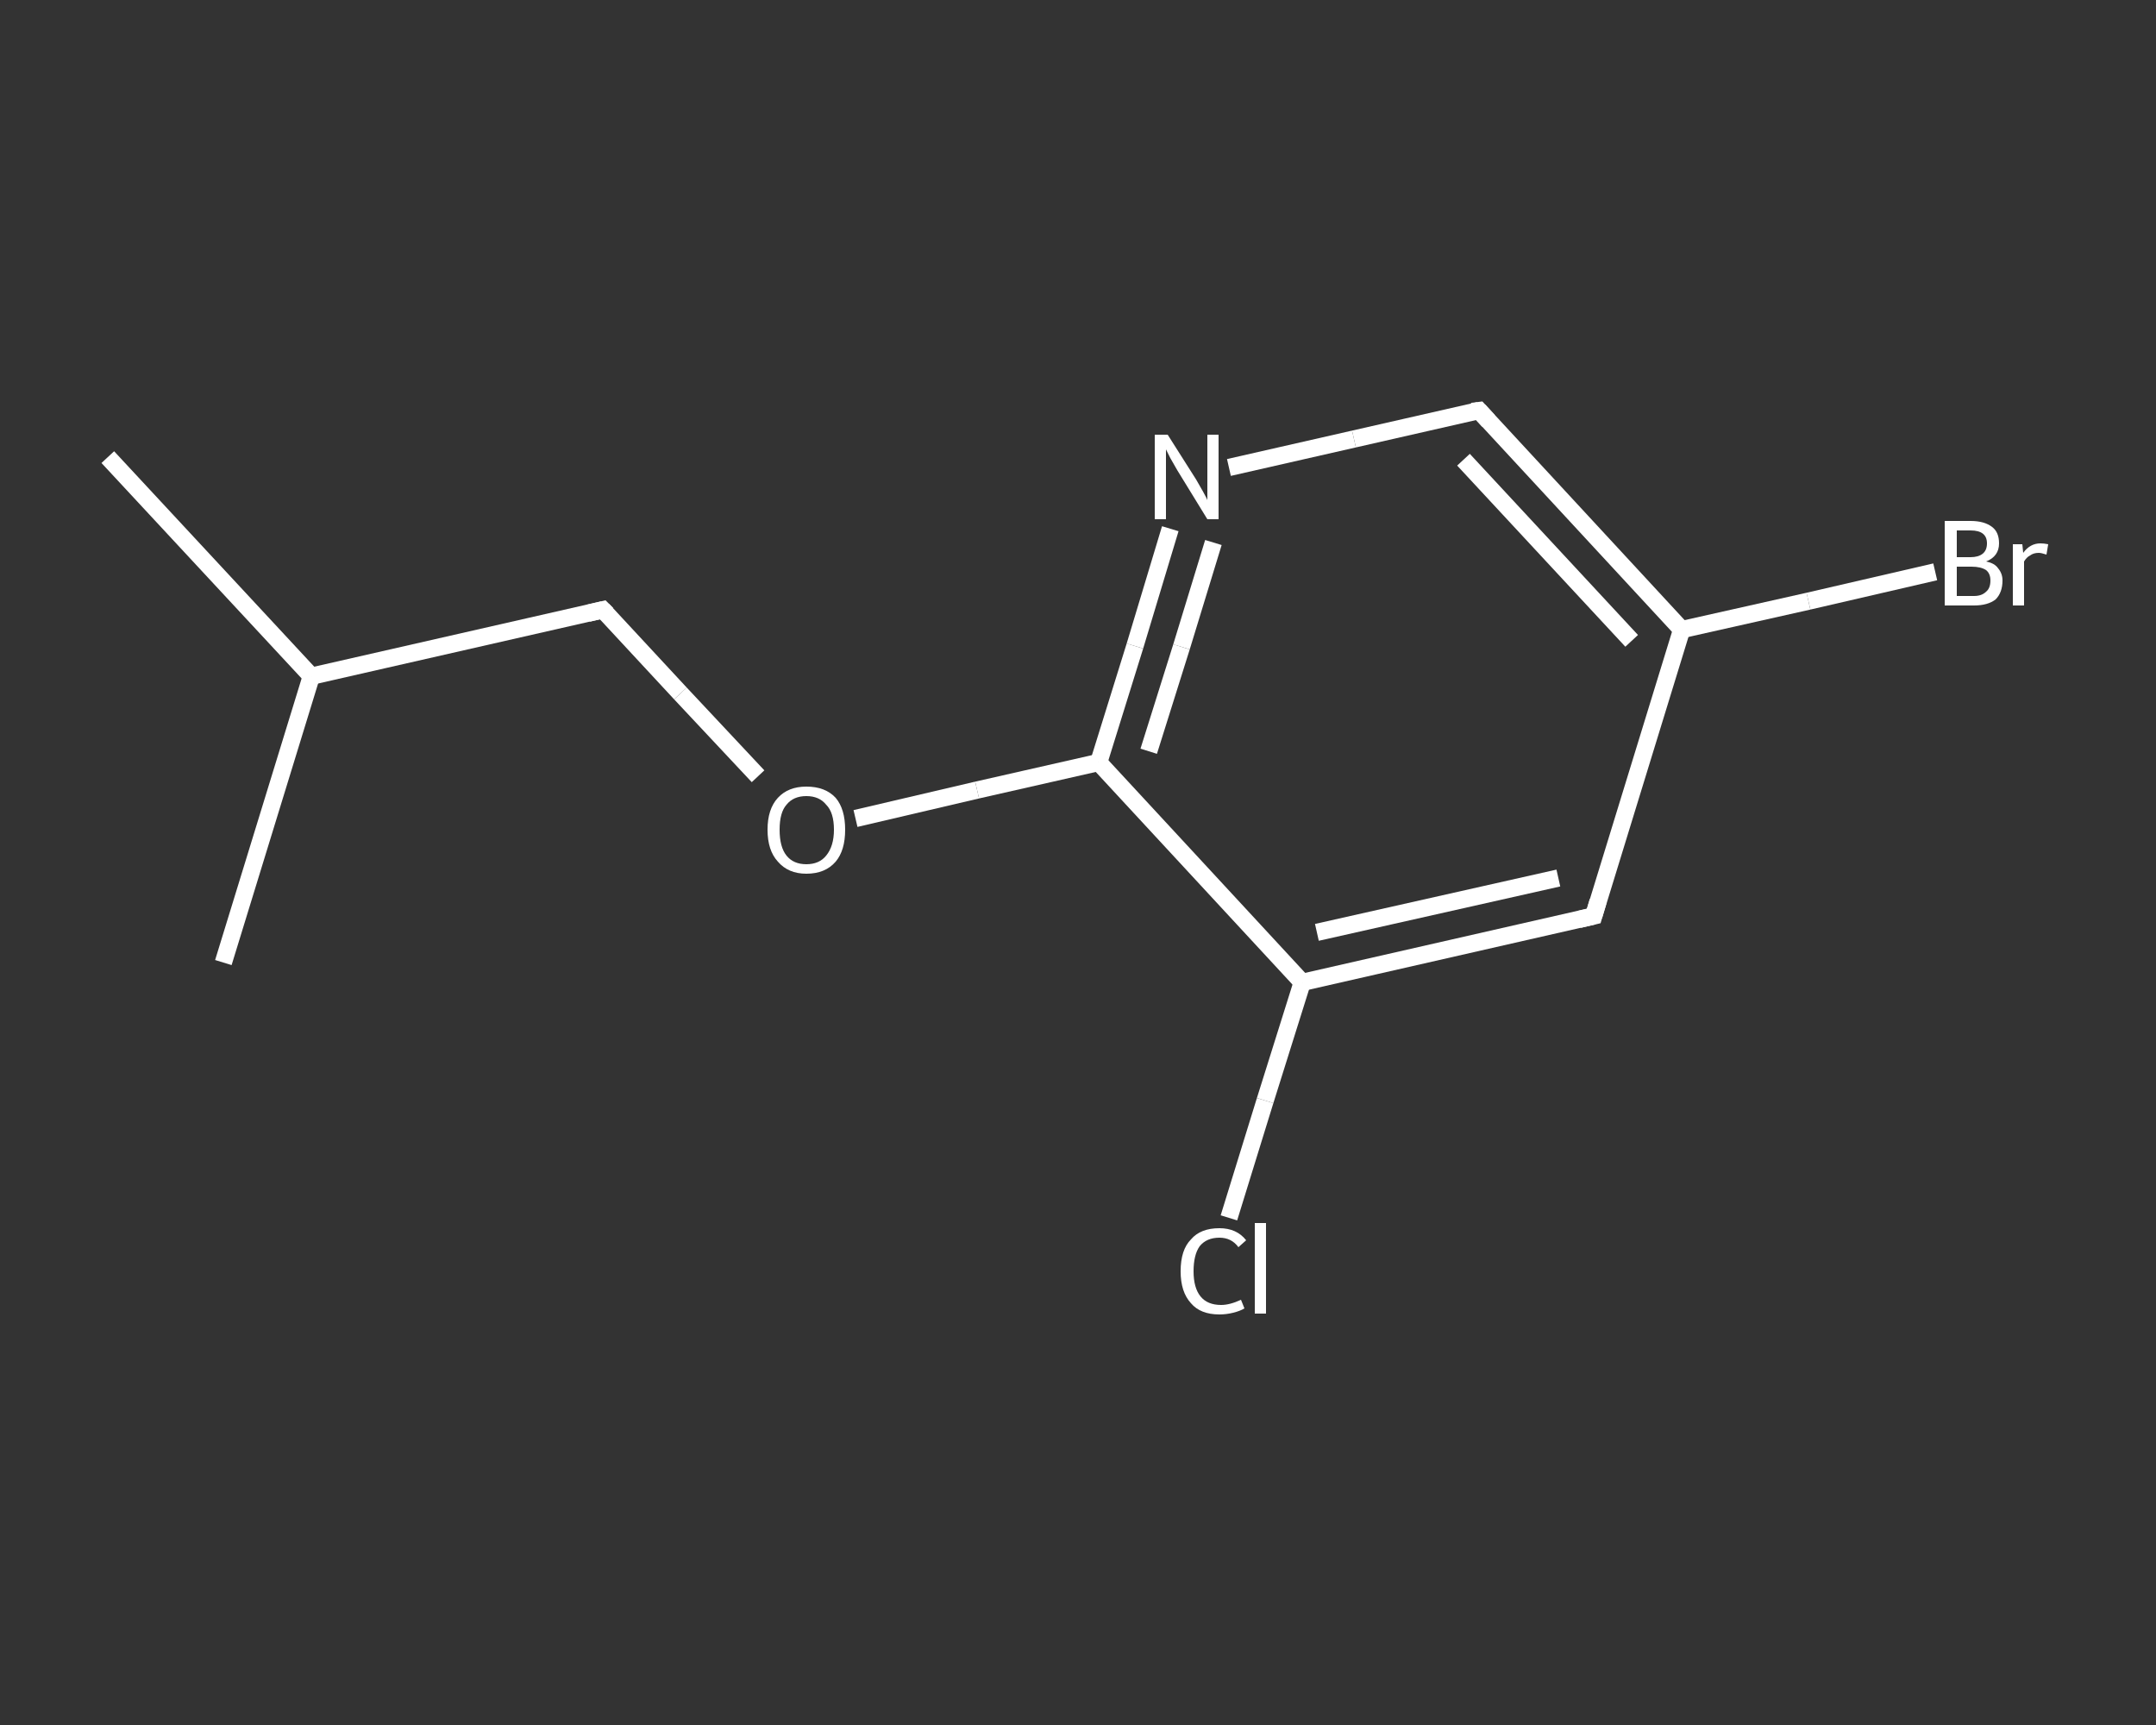 <?xml version='1.0' encoding='iso-8859-1'?>
<svg version='1.1' baseProfile='full'
              xmlns='http://www.w3.org/2000/svg'
                      xmlns:rdkit='http://www.rdkit.org/xml'
                      xmlns:xlink='http://www.w3.org/1999/xlink'
                  xml:space='preserve'
width='250px' height='200px' viewBox='0 0 250 200'>
<rect x="0" y="0" width="250" height="200" fill="#333333" stroke="none"/>
<!-- END OF HEADER -->
<rect style='opacity:1.0;fill:transparent;stroke:none' width='250.0' height='200.0' x='0.0' y='0.0'> </rect>
<path class='bond-0 atom-0 atom-1' d='M 12.5,53.0 L 36.1,78.4' style='fill:none;fill-rule:evenodd;stroke:#FFFFFF;stroke-width:2.0px;stroke-linecap:butt;stroke-linejoin:miter;stroke-opacity:1' />
<path class='bond-1 atom-1 atom-2' d='M 36.1,78.4 L 25.9,111.6' style='fill:none;fill-rule:evenodd;stroke:#FFFFFF;stroke-width:2.0px;stroke-linecap:butt;stroke-linejoin:miter;stroke-opacity:1' />
<path class='bond-2 atom-1 atom-3' d='M 36.1,78.4 L 69.9,70.7' style='fill:none;fill-rule:evenodd;stroke:#FFFFFF;stroke-width:2.0px;stroke-linecap:butt;stroke-linejoin:miter;stroke-opacity:1' />
<path class='bond-3 atom-3 atom-4' d='M 69.9,70.7 L 78.9,80.4' style='fill:none;fill-rule:evenodd;stroke:#FFFFFF;stroke-width:2.0px;stroke-linecap:butt;stroke-linejoin:miter;stroke-opacity:1' />
<path class='bond-3 atom-3 atom-4' d='M 78.9,80.4 L 87.9,90.0' style='fill:none;fill-rule:evenodd;stroke:#FFFFFF;stroke-width:2.0px;stroke-linecap:butt;stroke-linejoin:miter;stroke-opacity:1' />
<path class='bond-4 atom-4 atom-5' d='M 99.2,94.9 L 113.3,91.6' style='fill:none;fill-rule:evenodd;stroke:#FFFFFF;stroke-width:2.0px;stroke-linecap:butt;stroke-linejoin:miter;stroke-opacity:1' />
<path class='bond-4 atom-4 atom-5' d='M 113.3,91.6 L 127.4,88.4' style='fill:none;fill-rule:evenodd;stroke:#FFFFFF;stroke-width:2.0px;stroke-linecap:butt;stroke-linejoin:miter;stroke-opacity:1' />
<path class='bond-5 atom-5 atom-6' d='M 127.4,88.4 L 131.6,74.9' style='fill:none;fill-rule:evenodd;stroke:#FFFFFF;stroke-width:2.0px;stroke-linecap:butt;stroke-linejoin:miter;stroke-opacity:1' />
<path class='bond-5 atom-5 atom-6' d='M 131.6,74.9 L 135.7,61.3' style='fill:none;fill-rule:evenodd;stroke:#FFFFFF;stroke-width:2.0px;stroke-linecap:butt;stroke-linejoin:miter;stroke-opacity:1' />
<path class='bond-5 atom-5 atom-6' d='M 133.2,87.1 L 137.0,75.0' style='fill:none;fill-rule:evenodd;stroke:#FFFFFF;stroke-width:2.0px;stroke-linecap:butt;stroke-linejoin:miter;stroke-opacity:1' />
<path class='bond-5 atom-5 atom-6' d='M 137.0,75.0 L 140.7,62.9' style='fill:none;fill-rule:evenodd;stroke:#FFFFFF;stroke-width:2.0px;stroke-linecap:butt;stroke-linejoin:miter;stroke-opacity:1' />
<path class='bond-6 atom-6 atom-7' d='M 142.5,54.2 L 157.0,50.9' style='fill:none;fill-rule:evenodd;stroke:#FFFFFF;stroke-width:2.0px;stroke-linecap:butt;stroke-linejoin:miter;stroke-opacity:1' />
<path class='bond-6 atom-6 atom-7' d='M 157.0,50.9 L 171.5,47.6' style='fill:none;fill-rule:evenodd;stroke:#FFFFFF;stroke-width:2.0px;stroke-linecap:butt;stroke-linejoin:miter;stroke-opacity:1' />
<path class='bond-7 atom-7 atom-8' d='M 171.5,47.6 L 195.0,73.0' style='fill:none;fill-rule:evenodd;stroke:#FFFFFF;stroke-width:2.0px;stroke-linecap:butt;stroke-linejoin:miter;stroke-opacity:1' />
<path class='bond-7 atom-7 atom-8' d='M 169.7,53.3 L 189.2,74.3' style='fill:none;fill-rule:evenodd;stroke:#FFFFFF;stroke-width:2.0px;stroke-linecap:butt;stroke-linejoin:miter;stroke-opacity:1' />
<path class='bond-8 atom-8 atom-9' d='M 195.0,73.0 L 209.7,69.7' style='fill:none;fill-rule:evenodd;stroke:#FFFFFF;stroke-width:2.0px;stroke-linecap:butt;stroke-linejoin:miter;stroke-opacity:1' />
<path class='bond-8 atom-8 atom-9' d='M 209.7,69.7 L 224.4,66.3' style='fill:none;fill-rule:evenodd;stroke:#FFFFFF;stroke-width:2.0px;stroke-linecap:butt;stroke-linejoin:miter;stroke-opacity:1' />
<path class='bond-9 atom-8 atom-10' d='M 195.0,73.0 L 184.8,106.2' style='fill:none;fill-rule:evenodd;stroke:#FFFFFF;stroke-width:2.0px;stroke-linecap:butt;stroke-linejoin:miter;stroke-opacity:1' />
<path class='bond-10 atom-10 atom-11' d='M 184.8,106.2 L 151.0,113.9' style='fill:none;fill-rule:evenodd;stroke:#FFFFFF;stroke-width:2.0px;stroke-linecap:butt;stroke-linejoin:miter;stroke-opacity:1' />
<path class='bond-10 atom-10 atom-11' d='M 180.7,101.8 L 152.7,108.1' style='fill:none;fill-rule:evenodd;stroke:#FFFFFF;stroke-width:2.0px;stroke-linecap:butt;stroke-linejoin:miter;stroke-opacity:1' />
<path class='bond-11 atom-11 atom-12' d='M 151.0,113.9 L 146.7,127.6' style='fill:none;fill-rule:evenodd;stroke:#FFFFFF;stroke-width:2.0px;stroke-linecap:butt;stroke-linejoin:miter;stroke-opacity:1' />
<path class='bond-11 atom-11 atom-12' d='M 146.7,127.6 L 142.5,141.2' style='fill:none;fill-rule:evenodd;stroke:#FFFFFF;stroke-width:2.0px;stroke-linecap:butt;stroke-linejoin:miter;stroke-opacity:1' />
<path class='bond-12 atom-11 atom-5' d='M 151.0,113.9 L 127.4,88.4' style='fill:none;fill-rule:evenodd;stroke:#FFFFFF;stroke-width:2.0px;stroke-linecap:butt;stroke-linejoin:miter;stroke-opacity:1' />
<path d='M 68.2,71.1 L 69.9,70.7 L 70.4,71.2' style='fill:none;stroke:#FFFFFF;stroke-width:2.0px;stroke-linecap:butt;stroke-linejoin:miter;stroke-opacity:1;' />
<path d='M 170.7,47.7 L 171.5,47.6 L 172.6,48.8' style='fill:none;stroke:#FFFFFF;stroke-width:2.0px;stroke-linecap:butt;stroke-linejoin:miter;stroke-opacity:1;' />
<path d='M 185.3,104.5 L 184.8,106.2 L 183.1,106.6' style='fill:none;stroke:#FFFFFF;stroke-width:2.0px;stroke-linecap:butt;stroke-linejoin:miter;stroke-opacity:1;' />
<path class='atom-4' d='M 89.0 96.2
Q 89.0 93.8, 90.2 92.5
Q 91.4 91.2, 93.5 91.2
Q 95.7 91.2, 96.9 92.5
Q 98.0 93.8, 98.0 96.2
Q 98.0 98.6, 96.9 99.9
Q 95.7 101.3, 93.5 101.3
Q 91.4 101.3, 90.2 99.9
Q 89.0 98.6, 89.0 96.2
M 93.5 100.2
Q 95.0 100.2, 95.8 99.2
Q 96.7 98.1, 96.7 96.2
Q 96.7 94.2, 95.8 93.3
Q 95.0 92.3, 93.5 92.3
Q 92.0 92.3, 91.2 93.3
Q 90.4 94.2, 90.4 96.2
Q 90.4 98.2, 91.2 99.2
Q 92.0 100.2, 93.5 100.2
' fill='#FFFFFF'/>
<path class='atom-6' d='M 135.4 50.4
L 138.7 55.6
Q 139.0 56.1, 139.5 57.0
Q 140.0 57.9, 140.0 58.0
L 140.0 50.4
L 141.3 50.4
L 141.3 60.2
L 140.0 60.2
L 136.5 54.5
Q 136.1 53.8, 135.7 53.1
Q 135.3 52.3, 135.2 52.1
L 135.2 60.2
L 133.9 60.2
L 133.9 50.4
L 135.4 50.4
' fill='#FFFFFF'/>
<path class='atom-9' d='M 230.3 65.1
Q 231.3 65.3, 231.7 65.9
Q 232.2 66.5, 232.2 67.3
Q 232.2 68.7, 231.4 69.5
Q 230.5 70.2, 228.9 70.2
L 225.5 70.2
L 225.5 60.4
L 228.5 60.4
Q 230.1 60.4, 231.0 61.1
Q 231.8 61.7, 231.8 63.0
Q 231.8 64.5, 230.3 65.1
M 226.9 61.5
L 226.9 64.6
L 228.5 64.6
Q 229.4 64.6, 229.9 64.2
Q 230.4 63.8, 230.4 63.0
Q 230.4 61.5, 228.5 61.5
L 226.9 61.5
M 228.9 69.1
Q 229.8 69.1, 230.3 68.6
Q 230.8 68.2, 230.8 67.3
Q 230.8 66.5, 230.3 66.1
Q 229.7 65.7, 228.6 65.7
L 226.9 65.7
L 226.9 69.1
L 228.9 69.1
' fill='#FFFFFF'/>
<path class='atom-9' d='M 234.5 63.1
L 234.6 64.1
Q 235.4 63.0, 236.6 63.0
Q 237.0 63.0, 237.5 63.1
L 237.3 64.3
Q 236.7 64.1, 236.4 64.1
Q 235.8 64.1, 235.4 64.4
Q 235.0 64.6, 234.7 65.1
L 234.7 70.2
L 233.4 70.2
L 233.4 63.1
L 234.5 63.1
' fill='#FFFFFF'/>
<path class='atom-12' d='M 136.9 147.4
Q 136.9 144.9, 138.1 143.7
Q 139.2 142.4, 141.4 142.4
Q 143.4 142.4, 144.5 143.8
L 143.6 144.6
Q 142.8 143.5, 141.4 143.5
Q 139.9 143.5, 139.1 144.5
Q 138.4 145.5, 138.4 147.4
Q 138.4 149.3, 139.2 150.3
Q 140.0 151.3, 141.6 151.3
Q 142.6 151.3, 143.9 150.7
L 144.3 151.7
Q 143.8 152.0, 143.0 152.2
Q 142.2 152.4, 141.4 152.4
Q 139.2 152.4, 138.1 151.1
Q 136.9 149.8, 136.9 147.4
' fill='#FFFFFF'/>
<path class='atom-12' d='M 145.5 141.8
L 146.8 141.8
L 146.8 152.3
L 145.5 152.3
L 145.5 141.8
' fill='#FFFFFF'/>
</svg>

